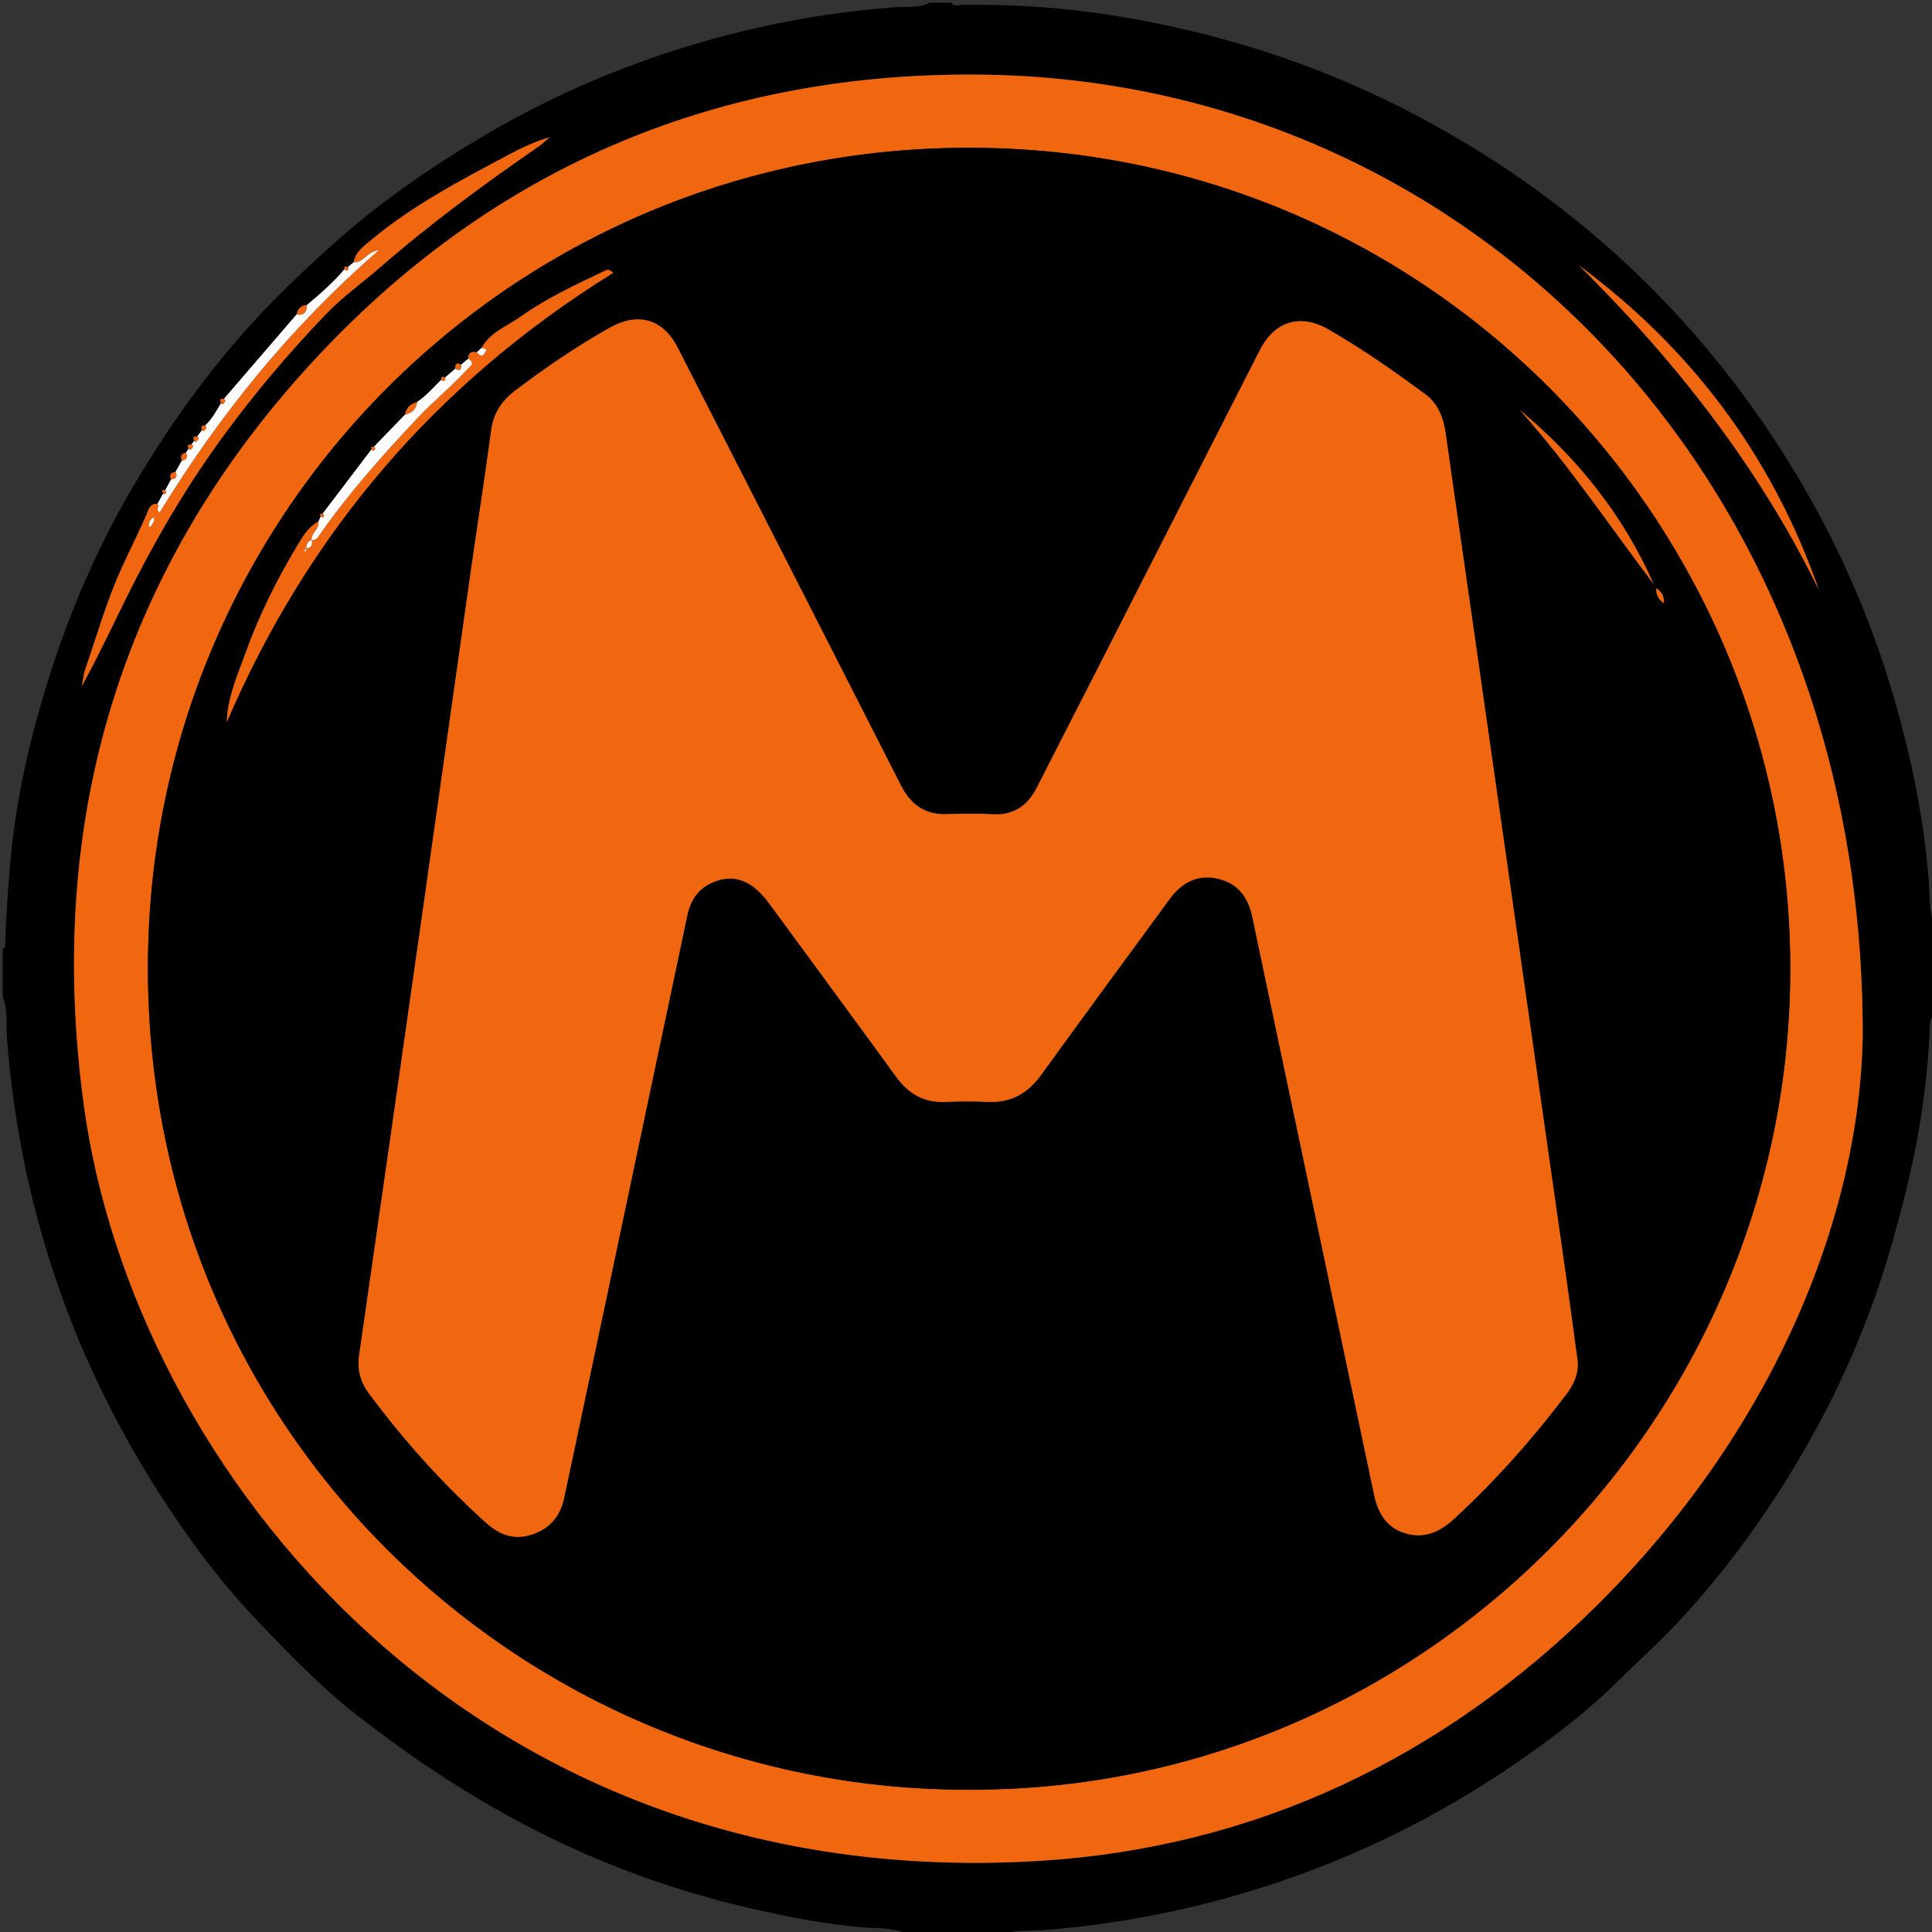 <?xml version="1.0" encoding="utf-8"?>
<!-- Generator: Adobe Illustrator 16.0.0, SVG Export Plug-In . SVG Version: 6.00 Build 0)  -->
<!DOCTYPE svg PUBLIC "-//W3C//DTD SVG 1.1//EN" "http://www.w3.org/Graphics/SVG/1.1/DTD/svg11.dtd">
<svg version="1.1" id="AA-logo2_xA0_Image_1_" xmlns="http://www.w3.org/2000/svg" xmlns:xlink="http://www.w3.org/1999/xlink"
	 x="0px" y="0px" width="719px" height="719px" viewBox="0 0 719 719" enable-background="new 0 0 719 719" xml:space="preserve">
<rect x="0" y="0" width="719" height="719" fill="#333333" stroke="none"/>
<g>
	<g>
		<path d="M720,345c0,1.667,0,3.333,0,5c-1.243,7-1.242,14,0,21c0,2,0,4,0,6c-1.604,1.573-1.78,3.904-1.844,5.707
			c-0.346,9.953-1.386,19.79-2.77,29.662c-2.39,17.032-6.524,33.617-11.192,50.112c-7.391,26.115-17.848,50.92-31.242,74.543
			c-13.771,24.285-29.855,46.821-48.97,67.203c-6.99,7.453-14.629,14.224-21.858,21.4c-11.589,11.508-24.502,21.307-37.84,30.472
			c-30.952,21.271-64.484,37.42-100.525,48.149c-24.601,7.322-49.687,12.081-75.319,14.039c-5.471,0.418-11.1-0.134-16.439,1.711
			c-11.333,0-22.667,0-34,0c-5.239-2.793-11.128-2.244-16.682-2.704c-14.146-1.173-28.012-3.884-41.761-7.04
			c-22.262-5.108-43.862-12.288-64.771-21.66c-29.764-13.343-56.957-30.707-82.567-50.762
			c-12.793-10.018-23.969-21.727-35.189-33.344c-14.613-15.13-27.127-31.994-38.412-49.746
			c-16.18-25.449-29.179-52.433-38.651-81.071c-9.381-28.361-15.093-57.463-17.374-87.259C2.199,381.273,3.086,375.973,1,371
			c0-6,0-12,0-18c1.334-0.458,0.885-1.613,0.921-2.516c0.385-9.765,1.031-19.498,1.88-29.244
			c1.444-16.566,4.461-32.897,8.607-48.852c8.222-31.629,20.003-62.002,36.557-90.347c16.144-27.643,35.063-53.098,58.127-75.474
			c10.863-10.539,21.993-20.721,33.974-29.919c13.123-10.076,26.934-19.104,41.284-27.446
			c21.479-12.487,44.047-22.448,67.535-30.088c27.176-8.839,55.145-14.355,83.746-16.474C337.712,2.34,342.109,3.166,346,1
			c2.666,0,5.332,0,8,0c1.049,1.702,2.729,0.855,4.062,0.83c22.01-0.419,43.834,1.523,65.449,5.51
			c36.379,6.708,71.03,18.353,103.832,35.721c33.986,17.996,64.421,40.438,91.15,68.132c20.366,21.102,37.77,44.272,52.497,69.59
			c15.106,25.967,26.729,53.374,34.819,82.263c5.876,20.98,10.219,42.269,11.934,64.058C718.215,333.08,717.854,339.215,720,345z
			 M71.206,165.452c-1.387-0.243-1.467,0.426-1.021,1.461c-0.332,0.525-0.665,1.052-0.997,1.578c-1.754,0.308-2.19,1.301-1.5,2.881
			c-0.796,1.418-1.593,2.836-2.389,4.254c-1.722,0.232-2.403,1.074-1.621,2.771c-0.771,1.4-1.54,2.8-2.311,4.2
			c-0.317-0.554-0.745-0.396-0.928,0.01c-0.1,0.225,0.214,0.634,0.342,0.96c-0.738,1.321-1.478,2.643-2.216,3.964
			c-2.938-0.243-3.344,2.368-4.093,4.082c-2.903,6.649-6.161,13.138-9.183,19.725c-5.646,12.31-9.236,25.284-13.66,37.988
			c-0.531,1.524-0.644,3.195-1.19,6.067c7.89-14.481,14.013-28.222,20.964-41.569c9.069-17.413,19.07-34.181,30.564-50.014
			c12.087-16.649,25.357-32.382,39.646-47.221c6.114-6.351,13.343-11.411,19.955-17.177c18.717-16.317,38.688-30.955,59.09-45.049
			c1.373-0.949,2.551-2.183,3.819-3.283c-5.284,1.572-10.075,3.792-14.729,6.269c-17.95,9.551-36.026,18.92-51.737,32.075
			c-2.675,2.239-5.713,4.3-6.388,8.154c-0.765,0.641-1.528,1.282-2.293,1.923c-0.199-0.139-0.454-0.434-0.588-0.387
			c-0.396,0.14-0.848,0.367-0.462,0.939c-4.168,5.041-9.123,9.259-14.089,13.468c-2.306,0.056-3.332,1.51-3.851,3.521
			c-9.024,10.479-18.048,20.957-27.072,31.436c-1.437-0.244-1.516,0.43-1.012,1.497c-1.759,3.002-3.407,6.082-6.021,8.476
			c-1.413-0.239-1.501,0.436-1.026,1.494c-0.625,0.86-1.251,1.721-1.876,2.581c-1.535-0.317-1.593,0.368-1.01,1.488
			C71.954,164.494,71.58,164.974,71.206,165.452z M693.218,385.516c0.45-208.034-146.717-355.292-327.231-357.721
			c-97.115-1.308-180.688,33.403-247.111,104.121c-73.825,78.6-102.258,173.113-87.606,279.891
			C49.667,545.891,175.265,705.49,386.791,692.534c80.225-4.914,149.924-38.222,207.134-94.728
			C659.488,533.051,692.063,453.579,693.218,385.516z M587.619,98.776c36.038,35.619,66.952,75.054,89.31,120.836
			C659.673,170.118,629.768,129.945,587.619,98.776z"/>
		<path fill="#F1670F" d="M720,371c-1.242-7-1.243-14,0-21C720,357,720,364,720,371z"/>
		<path fill="#F1670F" d="M693.218,385.516c-1.155,68.063-33.729,147.535-99.293,212.292
			c-57.21,56.505-126.909,89.813-207.133,94.728C175.265,705.49,49.667,545.891,31.268,411.807
			C16.616,305.03,45.049,210.516,118.874,131.916C185.297,61.198,268.87,26.487,365.986,27.795
			C546.5,30.224,693.668,177.481,693.218,385.516z M362.15,666.045c172.996-0.29,311.821-146.595,303.771-319.887
			C658.408,184.415,523.122,50.145,351.395,55.12C183.214,59.992,50.789,198.973,55.145,368.499
			C59.525,539.003,199.193,667.183,362.15,666.045z"/>
		<path fill="#F1670F" d="M131.628,97.579c0.675-3.854,3.713-5.915,6.388-8.154C153.727,76.27,171.803,66.9,189.753,57.35
			c4.654-2.477,9.444-4.696,14.729-6.269c-1.27,1.101-2.446,2.334-3.819,3.283c-20.4,14.094-40.373,28.731-59.09,45.049
			c-6.612,5.766-13.841,10.826-19.955,17.177c-14.289,14.839-27.561,30.571-39.646,47.221
			c-11.494,15.833-21.495,32.601-30.563,50.014c-6.952,13.348-13.075,27.088-20.965,41.569c0.549-2.872,0.659-4.543,1.19-6.067
			c4.424-12.704,8.016-25.679,13.66-37.988c3.021-6.587,6.278-13.075,9.183-19.725c0.749-1.714,1.155-4.325,4.094-4.086
			c1.263,0.791-1.017,2.141,0.859,3.147c22.113-36.089,48.42-68.785,81.56-97.57C136.297,93.865,135.144,98.026,131.628,97.579z
			 M57.22,192.473c-1.361,0.921-2.044,2.002-1.679,3.591c0.002,0.008,0.259-0.043,0.642-0.106
			C56.431,194.907,57.846,194.172,57.22,192.473z"/>
		<path fill="#F1670F" d="M587.619,98.776c42.147,31.169,72.054,71.342,89.31,120.836
			C654.572,173.83,623.657,134.396,587.619,98.776z"/>
		<path fill="#FDFDFD" d="M131.628,97.579c3.516,0.447,4.669-3.714,9.359-4.475c-33.14,28.785-59.445,61.481-81.56,97.57
			c-1.876-1.007,0.402-2.356-0.859-3.147c0.737-1.317,1.477-2.639,2.211-3.956c0.319,0.6,0.673,0.324,0.902-0.029
			c0.245-0.374,0.271-0.79-0.313-0.944c0.771-1.4,1.54-2.8,2.307-4.195c1.845-0.158,2.477-1.033,1.625-2.776
			c0.796-1.418,1.593-2.836,2.385-4.248c1.813-0.274,2.258-1.269,1.504-2.887c0.332-0.526,0.665-1.053,0.996-1.572
			c0.517,0.889,0.966,0.245,1.28-0.13c0.392-0.467,0.571-1.038-0.26-1.337c0.374-0.479,0.748-0.958,1.119-1.432
			c0.375,0.716,0.777,0.264,1.036-0.046c0.368-0.442,0.955-0.987-0.023-1.448c0.625-0.86,1.251-1.721,1.874-2.575
			c0.345,0.756,0.79,0.347,1.073,0.016c0.398-0.467,0.963-1.045-0.044-1.516c2.613-2.394,4.263-5.474,6.02-8.47
			c0.356,0.729,0.791,0.333,1.066-0.004c0.381-0.465,0.941-1.04-0.054-1.499c9.024-10.479,18.048-20.957,27.067-31.431
			c2.755,0.438,3.849-0.95,3.854-3.525c4.966-4.209,9.921-8.427,14.086-13.464c0.127,0.607,0.556,0.736,1.012,0.479
			c0.451-0.254,0.619-0.667,0.041-1.035C130.1,98.861,130.864,98.22,131.628,97.579z"/>
		<path fill="#F1670F" d="M114.197,113.522c-0.007,2.575-1.101,3.964-3.854,3.525C110.865,115.032,111.892,113.578,114.197,113.522z
			"/>
		<path fill="#F1670F" d="M69.189,168.491c0.754,1.618,0.31,2.612-1.504,2.887C66.998,169.792,67.436,168.799,69.189,168.491z"/>
		<path fill="#F1670F" d="M65.301,175.626c0.852,1.743,0.22,2.618-1.625,2.776C62.897,176.7,63.579,175.858,65.301,175.626z"/>
		<path fill="#F1670F" d="M83.274,148.479c0.995,0.459,0.435,1.034,0.054,1.499c-0.275,0.337-0.71,0.732-1.066,0.004
			C81.759,148.908,81.838,148.234,83.274,148.479z"/>
		<path fill="#F1670F" d="M76.241,158.451c1.007,0.471,0.442,1.049,0.044,1.516c-0.283,0.331-0.729,0.74-1.073-0.016
			C74.74,158.887,74.827,158.212,76.241,158.451z"/>
		<path fill="#F1670F" d="M73.338,162.526c0.979,0.461,0.393,1.006,0.023,1.448c-0.259,0.31-0.661,0.762-1.036,0.046
			C71.745,162.895,71.803,162.209,73.338,162.526z"/>
		<path fill="#F1670F" d="M71.206,165.452c0.831,0.299,0.65,0.87,0.26,1.337c-0.314,0.375-0.765,1.019-1.28,0.13
			C69.74,165.878,69.82,165.209,71.206,165.452z"/>
		<path fill="#F1670F" d="M129.335,99.502c0.578,0.368,0.41,0.781-0.041,1.035c-0.456,0.258-0.885,0.129-1.012-0.479
			c-0.383-0.576,0.067-0.804,0.465-0.943C128.881,99.068,129.136,99.363,129.335,99.502z"/>
		<path fill="#F1670F" d="M61.369,182.598c0.584,0.154,0.559,0.57,0.313,0.944c-0.229,0.354-0.583,0.629-0.902,0.029
			c-0.124-0.33-0.438-0.739-0.338-0.964C60.624,182.202,61.052,182.044,61.369,182.598z"/>
		<path d="M362.15,666.045C199.193,667.183,59.525,539.003,55.145,368.499C50.789,198.973,183.214,59.992,351.395,55.12
			c171.729-4.976,307.015,129.295,314.527,291.038C673.972,519.45,535.146,665.755,362.15,666.045z M150.648,154.364
			c-3.867,3.997-7.732,7.994-11.601,11.991c-0.905-0.352-1.07-0.014-0.736,0.79c-6.124,8.055-12.248,16.109-18.373,24.164
			c-0.92-0.199-1.046,0.144-0.6,0.878c-0.285,0.633-0.57,1.267-0.855,1.9c-3.31,1.746-5.322,4.781-7.152,7.793
			c-8.014,13.189-14.874,26.947-20.104,41.504c-2.938,8.179-6.572,16.138-6.847,25.386c30.398-70.828,78.337-126.583,143.79-167.207
			c-1.365-1.403-2.025-1.286-2.635-0.996c-10.964,5.209-22.021,10.319-31.937,17.365c-4.988,3.544-11.218,5.693-14.395,11.543
			c-0.579,0.531-1.158,1.063-1.737,1.594c-1.929-0.322-3.297,0.093-3.2,2.435c-0.911,0.741-1.822,1.482-2.733,2.224
			c-1.684-0.923-2.246-0.269-2.05,1.456c-1.347,1.142-2.692,2.283-4.04,3.425c-0.217-0.155-0.491-0.483-0.639-0.434
			c-0.443,0.15-0.892,0.425-0.448,1.021c-2.979,2.824-5.586,6.055-9.069,8.328C152.125,150.812,151.511,151.452,150.648,154.364z
			 M587.173,506.858c-1.464-10.703-2.874-21.414-4.396-32.108c-6.955-48.877-13.938-97.75-20.916-146.623
			c-7.66-53.645-15.308-107.291-23.014-160.929c-1.082-7.524-1.432-15.333-8.492-20.54c-11.646-8.587-23.483-16.867-36.034-24.082
			c-10.354-5.952-19.967-3.067-25.425,7.635c-20.482,40.162-40.921,80.346-61.39,120.514c-7.176,14.08-14.436,28.117-21.566,42.219
			c-3.496,6.911-8.674,10.572-16.711,10.083c-5.645-0.343-11.332-0.213-16.993-0.031c-8.113,0.261-13.388-3.725-16.917-10.649
			c-27.679-54.313-55.324-108.642-83.084-162.913c-5.526-10.806-14.798-13.405-25.406-7.43
			c-12.329,6.945-23.985,14.908-35.253,23.47c-4.992,3.794-7.965,8.4-8.811,14.79c-2.337,17.638-5.137,35.213-7.643,52.828
			c-6.162,43.311-12.232,86.634-18.396,129.943c-7.659,53.837-15.347,107.669-23.103,161.491c-0.765,5.3,0.6,9.933,3.646,14.029
			c12.949,17.411,27.357,33.521,43.49,48.063c5.008,4.514,10.432,6.738,17.32,4.431c6.717-2.25,10.463-6.989,11.851-13.5
			c10.765-50.518,21.386-101.064,32.06-151.602c4.599-21.773,9.236-43.537,13.805-65.316c1.253-5.978,4.372-10.318,10.189-12.537
			c7.595-2.895,14.125-0.245,20.321,8.211c15.734,21.477,31.545,42.899,47.196,64.438c4.676,6.436,10.557,9.771,18.631,9.35
			c5.151-0.271,10.339-0.244,15.494-0.009c8.57,0.396,14.839-3.135,19.82-10.028c15.799-21.855,31.813-43.557,47.729-65.329
			c4.51-6.17,10.348-9.462,18.077-7.698c7.487,1.709,11.292,6.979,12.82,14.299c5.946,28.456,11.981,56.896,17.979,85.34
			c9.116,43.242,18.232,86.484,27.338,129.729c1.431,6.794,4.731,12.229,11.677,14.264c7.038,2.06,12.817-0.554,18.124-5.449
			c15.355-14.167,29.151-29.695,41.728-46.35C585.625,515.281,587.427,511.482,587.173,506.858z M565.536,152.534
			c18.257,20.333,33.391,43.094,49.861,64.812C604.072,191.648,587.016,170.377,565.536,152.534z M619.25,224.512
			c0.081-2.219-0.436-4.119-2.888-5.616C616.248,221.709,617.451,223.266,619.25,224.512z"/>
		<path fill="#FDFDFD" d="M57.22,192.473c0.626,1.699-0.789,2.435-1.037,3.484c-0.383,0.063-0.64,0.114-0.642,0.106
			C55.176,194.475,55.858,193.394,57.22,192.473z"/>
		<path fill="#F1670F" d="M587.173,506.858c0.254,4.624-1.548,8.423-4.25,12.001c-12.575,16.653-26.371,32.183-41.728,46.35
			c-5.307,4.896-11.086,7.509-18.124,5.449c-6.943-2.033-10.246-7.471-11.677-14.265c-9.104-43.243-18.222-86.485-27.338-129.729
			c-5.998-28.445-12.033-56.884-17.979-85.34c-1.528-7.319-5.333-12.59-12.82-14.299c-7.729-1.764-13.567,1.528-18.077,7.698
			c-15.916,21.772-31.93,43.473-47.729,65.329c-4.981,6.895-11.25,10.424-19.82,10.028c-5.155-0.235-10.343-0.263-15.494,0.008
			c-8.074,0.425-13.955-2.914-18.631-9.349c-15.651-21.538-31.461-42.961-47.196-64.438c-6.196-8.456-12.728-11.105-20.321-8.211
			c-5.817,2.219-8.938,6.56-10.189,12.537c-4.567,21.779-9.206,43.543-13.805,65.315c-10.674,50.537-21.295,101.085-32.06,151.603
			c-1.388,6.51-5.134,11.25-11.851,13.5c-6.89,2.308-12.313,0.083-17.32-4.431c-16.133-14.542-30.541-30.651-43.49-48.063
			c-3.048-4.098-4.411-8.729-3.646-14.029c7.756-53.822,15.442-107.654,23.103-161.491c6.162-43.31,12.232-86.633,18.396-129.943
			c2.506-17.615,5.306-35.19,7.643-52.828c0.846-6.39,3.817-10.996,8.811-14.79c11.268-8.562,22.924-16.524,35.253-23.47
			c10.608-5.976,19.88-3.376,25.406,7.43c27.76,54.271,55.405,108.601,83.084,162.913c3.529,6.925,8.804,10.91,16.917,10.649
			c5.661-0.182,11.35-0.312,16.993,0.031c8.037,0.489,13.215-3.172,16.711-10.083c7.132-14.102,14.392-28.139,21.566-42.219
			c20.469-40.168,40.906-80.352,61.39-120.514c5.458-10.702,15.07-13.587,25.425-7.635c12.551,7.215,24.391,15.495,36.034,24.082
			c7.063,5.207,7.41,13.016,8.492,20.54c7.706,53.638,15.354,107.284,23.014,160.929c6.979,48.873,13.961,97.746,20.916,146.623
			C584.299,485.444,585.71,496.155,587.173,506.858z"/>
		<path fill="#F1670F" d="M179.21,129.476c3.173-5.85,9.401-7.999,14.391-11.543c9.915-7.046,20.974-12.156,31.937-17.365
			c0.608-0.29,1.27-0.407,2.635,0.996c-65.453,40.624-113.392,96.379-143.79,167.207c0.274-9.248,3.909-17.207,6.847-25.386
			c5.229-14.557,12.09-28.314,20.104-41.504c1.83-3.012,3.844-6.047,7.152-7.793c0.565,2.807-2.769,4.201-2.5,6.9
			c-1.459,0.475-1.956,1.588-1.997,3.004c-0.274,0.33-0.551,0.659-0.825,0.989c0.195,0.12,0.393,0.24,0.59,0.36
			c0.096-0.437,0.19-0.873,0.288-1.31c2.02-0.1,2.227-1.405,1.999-3.002c1.82,0.061,2.4-1.317,3.285-2.57
			c10.852-15.39,23.313-29.395,36.232-43.081c5.843-6.189,12.44-11.522,18.173-17.771c1.116-1.218,3.335-2.348,0.54-4.104
			c-0.097-2.342,1.271-2.757,3.2-2.435c2.065,2.625,2.782,0.687,3.559-1.052c0.074-0.147,0.148-0.294,0.225-0.44
			c-0.089,0.132-0.178,0.265-0.268,0.397C180.393,129.808,179.802,129.642,179.21,129.476z"/>
		<path fill="#FDFDFD" d="M174.269,133.504c2.795,1.757,0.576,2.887-0.54,4.104c-5.731,6.248-12.33,11.581-18.173,17.771
			c-12.919,13.687-25.382,27.691-36.233,43.081c-0.884,1.253-1.464,2.631-3.285,2.57l-0.054-0.042c-0.269-2.699,3.065-4.094,2.5-6.9
			c0.285-0.634,0.57-1.268,0.854-1.896c0.316,0.121,0.821,0.424,0.924,0.322c0.505-0.502,0.438-0.977-0.323-1.204
			c6.125-8.055,12.249-16.109,18.371-24.16c0.211,0.652,0.672,0.669,1.052,0.266c0.382-0.403,0.334-0.865-0.313-1.06
			c3.867-3.997,7.733-7.994,11.597-11.986c3.222-1.086,3.982-1.881,4.645-4.846c3.483-2.273,6.092-5.504,9.066-8.325
			c0.109,0.62,0.533,0.723,0.984,0.466c0.43-0.245,0.654-0.646,0.104-1.056c1.348-1.142,2.693-2.283,4.036-3.42
			c1.765,1.032,2.269,0.29,2.054-1.461C172.446,134.986,173.357,134.245,174.269,133.504z"/>
		<path fill="#F1670F" d="M565.536,152.534c21.479,17.843,38.535,39.114,49.861,64.812
			C598.927,195.628,583.793,172.867,565.536,152.534z"/>
		<path fill="#F1670F" d="M155.288,149.523c-0.661,2.965-1.424,3.76-4.645,4.846C151.511,151.452,152.125,150.812,155.288,149.523z"
			/>
		<path fill="#F1670F" d="M619.25,224.512c-1.799-1.246-3.002-2.803-2.888-5.616C618.815,220.393,619.331,222.293,619.25,224.512z"
			/>
		<path fill="#F1670F" d="M171.534,135.728c0.215,1.751-0.289,2.493-2.054,1.461C169.288,135.459,169.852,134.805,171.534,135.728z"
			/>
		<path fill="#FDFDFD" d="M181.027,130.018c-0.775,1.738-1.492,3.677-3.559,1.052c0.579-0.531,1.158-1.063,1.739-1.594
			c0.594,0.166,1.185,0.332,1.775,0.499L181.027,130.018z"/>
		<path fill="#F1670F" d="M139.048,166.355c0.646,0.194,0.694,0.656,0.313,1.06c-0.38,0.403-0.841,0.387-1.052-0.266
			C137.978,166.342,138.143,166.004,139.048,166.355z"/>
		<path fill="#F1670F" d="M119.938,191.31c0.76,0.228,0.828,0.702,0.323,1.204c-0.103,0.102-0.606-0.201-0.924-0.322
			C118.893,191.453,119.019,191.11,119.938,191.31z"/>
		<path fill="#F1670F" d="M165.445,140.608c0.55,0.409,0.324,0.811-0.104,1.056c-0.451,0.257-0.875,0.154-0.984-0.466
			c-0.439-0.599,0.008-0.873,0.451-1.023C164.953,140.125,165.229,140.453,165.445,140.608z"/>
		<path fill="#FDFDFD" d="M113.986,203.992c0.041-1.416,0.538-2.529,1.997-3.004l0.054,0.042c0.229,1.597,0.021,2.902-1.998,3.002
			L113.986,203.992z"/>
		<path fill="#FDFDFD" d="M114.038,204.032c-0.098,0.437-0.192,0.873-0.288,1.31c-0.197-0.12-0.395-0.24-0.59-0.36
			c0.274-0.33,0.551-0.659,0.825-0.989L114.038,204.032z"/>
		<path fill="#FDFDFD" d="M180.984,129.975c0.089-0.133,0.179-0.266,0.268-0.397c-0.075,0.146-0.149,0.293-0.225,0.44
			L180.984,129.975z"/>
	</g>
</g>
</svg>
